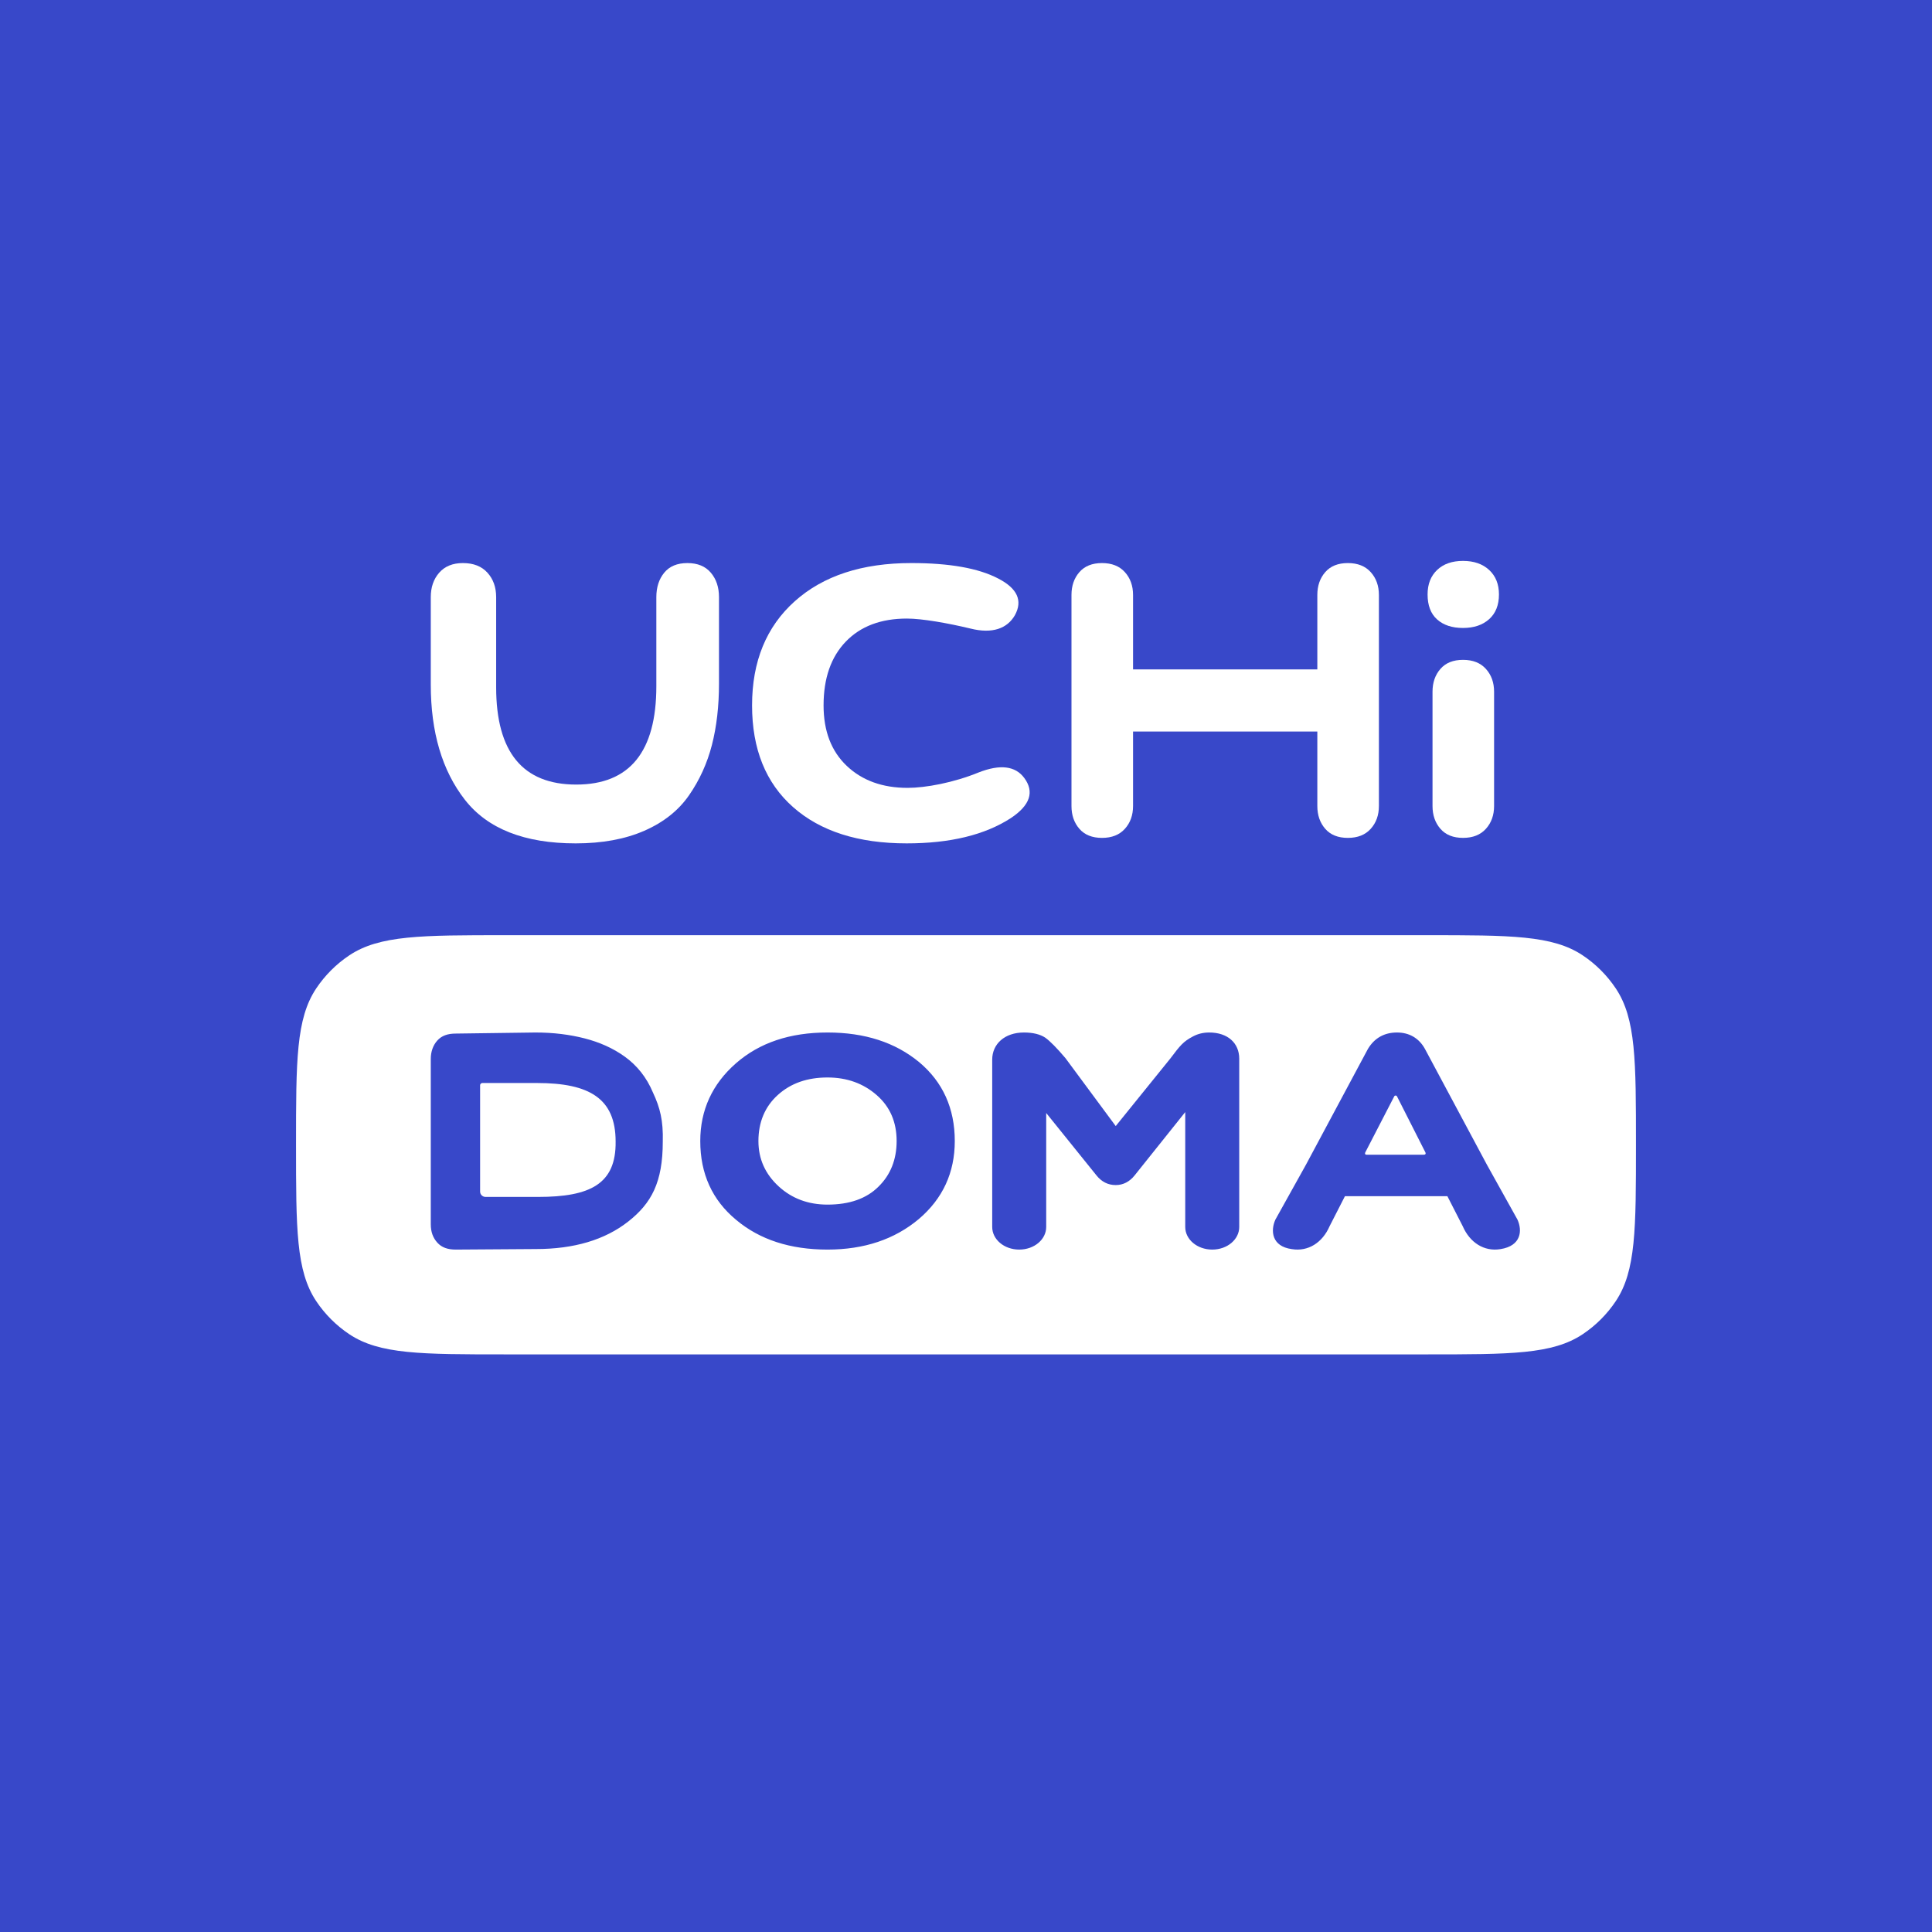 <svg width="640" height="640" viewBox="0 0 640 640" fill="none" xmlns="http://www.w3.org/2000/svg">
<rect width="640" height="640" fill="#3848C9"/>
<circle cx="320" cy="320" r="320" fill="#3848C9"/>
<path fill-rule="evenodd" clip-rule="evenodd" d="M217.421 197.812C217.421 194.534 218.294 191.833 220.037 189.709C221.783 187.585 224.34 186.523 227.708 186.523C231.078 186.523 233.664 187.585 235.469 189.709C237.274 191.833 238.176 194.534 238.176 197.812V226.397C238.176 233.921 237.393 240.72 235.83 246.789C234.265 252.859 231.739 258.412 228.249 263.45C224.761 268.487 219.828 272.403 213.45 275.194C207.073 277.985 199.493 279.38 190.709 279.38C173.743 279.38 161.501 274.557 153.979 264.906C146.458 255.255 142.7 242.541 142.7 226.762V197.812C142.7 194.534 143.631 191.833 145.496 189.709C147.364 187.585 149.98 186.523 153.349 186.523C156.838 186.523 159.544 187.585 161.47 189.709C163.396 191.833 164.358 194.534 164.358 197.812V227.672C164.358 249.156 173.2 259.898 190.888 259.898C208.576 259.898 217.421 249.035 217.421 227.307V197.812Z" fill="white"/>
<path fill-rule="evenodd" clip-rule="evenodd" d="M300.341 279.379C284.31 279.379 271.771 275.373 262.716 267.363C253.661 259.352 249.132 248.124 249.132 233.68C249.132 219.112 253.847 207.612 263.271 199.175C272.698 190.737 285.573 186.52 301.9 186.52C314.518 186.52 324.091 188.218 330.622 191.617C337.003 194.895 338.859 198.964 336.187 203.817C333.665 208.188 328.767 210.04 321.494 208.22C313.925 206.4 305.471 204.909 300.426 204.909C291.816 204.909 285.064 207.46 280.164 212.557C275.265 217.655 272.818 224.695 272.818 233.68C272.818 242.176 275.377 248.852 280.5 253.706C285.619 258.562 292.337 260.99 300.648 260.99C306.586 260.99 315.854 259.291 324.164 255.891C331.29 253.1 336.337 253.706 339.304 257.711C342.72 262.324 341.235 266.754 334.853 271.005C326.243 276.587 314.74 279.379 300.341 279.379Z" fill="white"/>
<path fill-rule="evenodd" clip-rule="evenodd" d="M476.063 188.811C478.168 186.809 481.027 185.806 484.635 185.806C488.246 185.806 491.135 186.809 493.3 188.811C495.465 190.815 496.549 193.515 496.549 196.915C496.549 200.435 495.465 203.164 493.3 205.107C491.135 207.049 488.246 208.021 484.635 208.021C481.027 208.021 478.168 207.079 476.063 205.198C473.958 203.316 472.905 200.555 472.905 196.915C472.905 193.515 473.958 190.815 476.063 188.811Z" fill="white"/>
<path fill-rule="evenodd" clip-rule="evenodd" d="M454.071 189.527C452.267 187.524 449.741 186.523 446.491 186.523C443.243 186.523 440.746 187.524 439.002 189.527C437.257 191.529 436.383 194.05 436.383 197.084V221.754H375.338V197.084C375.338 194.05 374.436 191.529 372.63 189.527C370.826 187.524 368.299 186.523 365.049 186.523C361.801 186.523 359.304 187.524 357.56 189.527C355.815 191.529 354.942 194.05 354.942 197.084V267C354.942 270.036 355.815 272.555 357.56 274.557C359.304 276.56 361.801 277.561 365.049 277.561C368.299 277.561 370.826 276.56 372.63 274.557C374.436 272.555 375.338 270.036 375.338 267V242.33H436.383V267C436.383 270.036 437.257 272.555 439.002 274.557C440.746 276.56 443.243 277.561 446.491 277.561C449.741 277.561 452.267 276.56 454.071 274.557C455.878 272.555 456.78 270.036 456.78 267V197.084C456.78 194.05 455.878 191.529 454.071 189.527Z" fill="white"/>
<path fill-rule="evenodd" clip-rule="evenodd" d="M474.54 229.143C474.54 226.108 475.413 223.588 477.158 221.586C478.902 219.583 481.398 218.582 484.647 218.582C487.898 218.582 490.423 219.583 492.228 221.586C494.034 223.588 494.935 226.108 494.935 229.143V266.997C494.935 270.032 494.034 272.551 492.228 274.553C490.423 276.557 487.898 277.557 484.647 277.557C481.398 277.557 478.902 276.557 477.158 274.553C475.413 272.551 474.54 270.032 474.54 266.997V229.143Z" fill="white"/>
<path fill-rule="evenodd" clip-rule="evenodd" d="M98.064 379.225C98.064 351.364 98.064 337.433 104.751 327.426C107.646 323.094 111.365 319.374 115.697 316.479C125.705 309.793 139.635 309.793 167.497 309.793H472.503C500.365 309.793 514.295 309.793 524.302 316.479C528.635 319.374 532.354 323.094 535.249 327.426C541.935 337.433 541.935 351.364 541.935 379.225C541.935 407.087 541.935 421.017 535.249 431.024C532.354 435.357 528.635 439.076 524.302 441.971C514.295 448.658 500.365 448.658 472.503 448.658H167.497C139.635 448.658 125.705 448.658 115.697 441.971C111.365 439.076 107.646 435.357 104.751 431.024C98.064 421.017 98.064 407.087 98.064 379.225ZM502.691 404.025L492.529 385.769L472.023 347.452C470.027 343.837 466.761 342.029 462.768 342.029C458.595 342.029 455.328 343.837 453.151 347.452L432.645 385.769L422.483 404.025C420.85 407.639 421.212 412.881 427.927 413.785C433.371 414.688 438.089 411.616 440.448 406.193L445.529 396.253H479.463L484.545 406.193C486.904 411.616 491.622 414.688 497.066 413.785C503.962 412.7 504.325 407.639 502.691 404.025ZM452.243 381.793L461.861 363.176C462.043 362.815 462.587 362.815 462.768 363.176L472.205 381.793C472.386 382.154 472.205 382.516 471.66 382.516H452.606C452.243 382.516 452.062 382.154 452.243 381.793ZM346.569 406.451V368.696L363.225 389.371C364.902 391.468 367.026 392.568 369.598 392.568C372.057 392.568 374.181 391.468 375.858 389.371L392.625 368.396V406.451C392.625 410.545 396.54 413.941 401.57 413.941C406.6 413.941 410.513 410.545 410.513 406.451V350.717C410.513 345.525 406.712 342.029 400.563 342.029C398.662 342.029 396.874 342.429 395.197 343.326C391.955 345.025 390.948 346.325 387.708 350.618L369.598 373.026L352.94 350.518C350.145 347.222 347.91 344.926 346.233 343.726C344.556 342.628 342.209 342.029 339.19 342.029C332.819 342.029 328.682 345.825 328.682 351.018V406.451C328.682 410.545 332.594 413.941 337.627 413.941C342.657 413.941 346.569 410.545 346.569 406.451ZM243.87 404.108C235.938 397.553 231.972 388.813 231.972 377.986C231.972 367.755 235.938 359.113 243.757 352.26C251.577 345.406 261.662 342.029 274.129 342.029C286.48 342.029 296.566 345.308 304.498 351.862C312.317 358.419 316.283 367.16 316.283 377.986C316.283 388.415 312.317 397.057 304.385 403.811C296.338 410.566 286.252 413.941 274.129 413.941C261.777 413.941 251.689 410.665 243.87 404.108ZM257.696 362.691C253.391 366.564 251.238 371.728 251.238 377.986C251.238 383.945 253.504 388.911 257.924 392.985C262.344 397.057 267.781 399.043 274.129 399.043C281.381 399.043 287.047 397.057 291.013 393.084C294.979 389.21 297.02 384.145 297.02 377.986C297.02 371.728 294.866 366.663 290.446 362.79C286.027 358.916 280.587 356.929 274.129 356.929C267.443 356.929 262.003 358.817 257.696 362.691ZM206.985 350.039C210.935 352.887 214.168 356.803 216.322 361.965C218.657 366.949 219.734 371.221 219.554 378.163C219.554 391.691 215.784 398.633 208.062 404.685C200.341 410.737 190.106 413.763 177.537 413.763L150.962 413.941C148.269 413.941 146.293 413.229 144.857 411.627C143.42 410.025 142.702 408.067 142.702 405.575V350.751C142.702 348.437 143.42 346.301 144.857 344.699C146.293 343.097 148.269 342.385 150.962 342.385L177.357 342.029C183.463 342.029 188.849 342.741 193.698 343.987C198.546 345.233 203.035 347.191 206.985 350.039ZM160.838 396.497H178.255C195.493 396.497 204.112 392.225 203.933 378.163C203.933 363.923 195.314 358.761 177.896 358.761H159.76C159.401 358.761 159.042 359.117 159.042 359.473V394.717C159.042 395.785 159.94 396.497 160.838 396.497Z" fill="white"/>
</svg>
